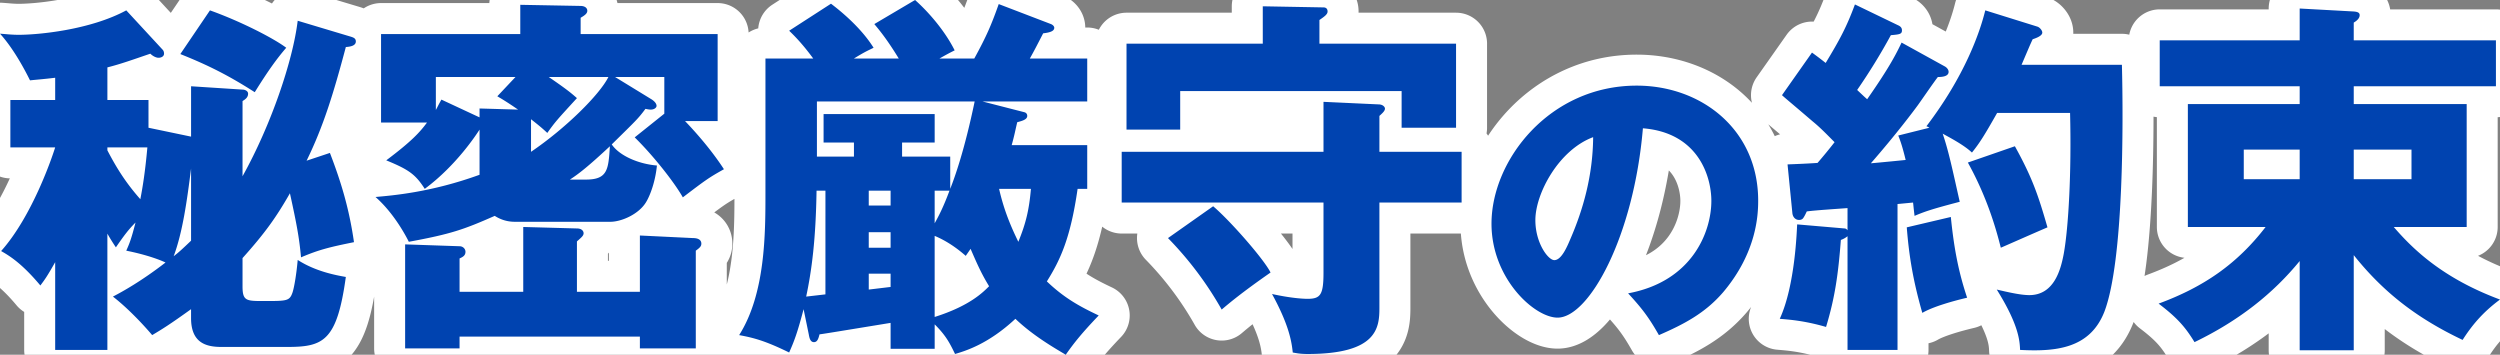 <svg id="_レイヤー_2" data-name="レイヤー_2" xmlns="http://www.w3.org/2000/svg" viewBox="0 0 342.964 48.663"><rect x="0" y="0" width="342.964" height="48.663" fill="#808080" stroke="none"/><g id="_レイヤー_1-2" data-name="レイヤー_1"><path d="M47.952 4.978c.508.152.863.254.863.71 0 .51-.558.712-1.37.763-1.677 6.299-3.049 10.82-5.385 15.594l3.2-1.066c1.524 3.962 2.641 7.619 3.302 12.242-3.251.66-4.775 1.016-7.264 2.083-.254-2.744-.61-4.623-1.524-8.789-1.829 3.2-3.353 5.385-6.502 8.89v3.86c0 2.032.508 2.032 2.946 2.032 3.15 0 3.505 0 3.911-1.168.254-.762.559-2.692.712-4.47 2.438 1.575 5.18 2.083 6.603 2.336-1.219 8.84-3.098 9.601-8.076 9.601h-8.992c-2.184 0-4.165-.61-4.165-3.962v-1.22c-2.895 2.083-3.962 2.744-5.334 3.557-.558-.66-2.895-3.353-5.384-5.283 1.27-.66 3.86-2.083 7.213-4.673-.508-.254-2.336-1.016-5.384-1.626.406-.915.66-1.473 1.27-3.86-.966.965-1.575 1.778-2.693 3.403a27.584 27.584 0 01-1.168-1.88v15.95H7.57V35.964c-1.118 1.98-1.423 2.387-2.032 3.2-2.59-3.099-4.318-4.115-5.384-4.724 4.266-4.775 7.01-12.902 7.416-14.223H1.422v-6.502H7.57v-3.048c-1.676.203-2.489.254-3.454.356-.356-.712-2.032-4.115-4.115-6.4.813.05 1.524.152 2.59.152 2.642 0 9.754-.66 14.732-3.353L22.3 6.807c.152.152.203.355.203.558 0 .356-.355.56-.762.56-.304 0-.762-.204-1.117-.56-2.388.813-4.064 1.423-5.892 1.88v4.47h5.638v3.81l5.842 1.219v-6.909l7.06.457c.355 0 .762.204.762.56 0 .558-.457.812-.762 1.015V24.18c3.911-7.01 6.908-15.848 7.569-21.334l7.111 2.133zm-33.22 15.646c1.32 2.54 2.59 4.52 4.52 6.705.305-1.575.66-3.709.965-7.112h-5.486v.407zm11.48 2.488c-.56 4.47-1.17 8.788-2.388 12.039.61-.457 1.168-.965 2.387-2.133v-9.906zm2.59-21.69c4.267 1.524 8.788 3.86 10.464 5.13-1.27 1.474-2.49 3.15-4.318 6.096-3.657-2.336-6.4-3.708-10.21-5.232l4.064-5.994zm60.555 12.191c.254.153.712.509.712.915 0 .203-.255.508-.813.508-.203 0-.457-.051-.711-.102-1.016 1.372-1.32 1.626-4.623 4.877 1.067 1.574 3.708 2.692 6.198 2.895-.204 2.133-.915 4.114-1.524 5.08-1.016 1.625-3.353 2.641-4.877 2.641H70.766c-.508 0-1.625 0-2.895-.813-4.267 1.88-5.994 2.49-11.785 3.556-.407-.813-2.032-3.911-4.572-6.146 2.235-.204 7.569-.61 14.274-3.048V17.78c-.458.71-3.2 4.927-7.518 8.127-1.27-1.98-2.184-2.641-5.283-3.911 3.454-2.59 4.623-3.86 5.588-5.182h-6.3V4.673h19.1V.66l8.23.152c.66 0 .965.306.965.661 0 .406-.407.66-.915.965v2.235H98.45V16.61h-4.47c1.117 1.169 3.454 3.708 5.333 6.604-2.082 1.168-2.438 1.422-5.638 3.86-1.118-1.98-3.962-5.638-6.603-8.229l4.063-3.25v-5.03H84.38l4.978 3.048zM71.782 40.027v-8.889l7.365.203c.66 0 .914.356.914.66 0 .356-.355.61-.914 1.118v6.908h8.636v-7.72l7.315.355c.406 0 1.117.102 1.117.762 0 .356-.203.559-.762.965v13.41h-7.67v-1.625H63.045v1.625h-7.467V33.525l7.467.255c.457 0 .812.355.812.761 0 .508-.355.712-.812.915v4.571h8.737zm-.711-24.991c-1.473-1.016-2.083-1.372-2.845-1.829l2.49-2.642H59.793v4.521c.203-.355.305-.609.762-1.422l5.232 2.439v-1.22l5.283.153zm4.216-4.47c2.286 1.574 2.946 2.082 3.86 2.895-2.692 2.946-2.946 3.2-4.064 4.775-.761-.711-1.269-1.118-2.234-1.88v4.47c4.724-3.2 9.397-7.822 10.616-10.26h-8.178zm5.08 14.07c2.996 0 3.098-1.371 3.301-4.572-3.047 2.845-4.317 3.81-5.486 4.572h2.185zm47.856 23.214h-6.045v-3.556c-8.077 1.321-8.99 1.473-9.753 1.575-.152.61-.304 1.067-.761 1.067-.458 0-.61-.458-.712-1.067l-.71-3.454c-.865 3.302-1.322 4.47-1.982 5.943-3.302-1.625-4.927-2.032-6.858-2.387 3.607-5.69 3.607-13.918 3.607-19.557V8.026h6.553c-1.118-1.524-2.134-2.692-3.302-3.81L114 .508c1.473 1.117 4.165 3.352 5.842 6.045-.813.406-1.118.507-2.693 1.473h6.147c-1.524-2.49-2.54-3.76-3.353-4.724L125.531 0c1.777 1.575 4.064 4.165 5.435 6.908-.914.457-1.27.66-2.083 1.118h4.775c1.677-3.048 2.388-4.724 3.353-7.467l7.162 2.743c.254.101.457.304.457.508 0 .507-.711.66-1.524.762-.813 1.574-1.168 2.285-1.828 3.454h7.873v5.892h-14.375l5.74 1.473c.203.05.406.203.406.508 0 .457-.559.66-1.371.864-.305 1.27-.356 1.676-.763 3.149h10.363v5.994h-1.32c-.966 6.705-2.337 9.702-4.217 12.7 2.337 2.234 4.42 3.403 7.112 4.672-2.236 2.337-3.353 3.709-4.521 5.385-1.626-.965-4.521-2.642-6.908-4.927-3.76 3.505-6.909 4.419-8.28 4.826-.762-1.575-1.27-2.54-2.794-4.065v3.353zm-14.985-21.69h-1.219c-.102 6.705-.66 10.922-1.422 14.528l2.641-.305V26.16zm-1.168-12.242v7.569h5.08v-1.93h-4.166v-3.912h15.24v3.912h-4.471v1.93h6.604v4.42c.66-1.677 1.98-5.386 3.352-11.99h-21.64zm10.108 12.242h-2.997v2.032h2.997V26.16zm0 5.69h-2.997v2.133h2.997v-2.134zm-2.997 7.873c.458-.051 2.54-.305 2.997-.356V37.54h-2.997v2.184zm9.042-9.093c.508-.914 1.169-2.133 2.032-4.47h-2.032v4.47zm0 12.852c4.826-1.524 6.654-3.404 7.467-4.216-1.117-1.829-1.676-3.15-2.54-5.13-.304.456-.457.66-.66.964-1.27-1.117-2.692-2.083-4.267-2.743v11.125zm8.838-17.576c.56 2.438 1.321 4.572 2.642 7.264 1.016-2.489 1.473-4.318 1.727-7.264h-4.368zm44.504-11.937l7.671.356c.559.05.762.406.762.558 0 .305-.254.559-.762 1.017v4.927h11.277v6.959h-11.277v14.477c0 2.743-.356 6.299-9.854 6.299-.966 0-1.474-.102-2.032-.203-.153-1.423-.457-3.658-2.845-8.026 2.54.558 4.216.66 4.877.66 1.777 0 2.184-.559 2.184-3.607v-9.6H153.88v-6.96h27.685V13.97zm18.186-7.975v11.53h-7.468v-5.028h-30.376v5.283h-7.365V5.994h18.693V.864l8.33.152c.356 0 .56.203.56.559 0 .406-.458.71-1.118 1.168v3.251h18.744zm-33.323 22.3c2.337 1.98 7.01 7.314 7.874 9.092-4.013 2.794-5.74 4.267-6.705 5.08a47.176 47.176 0 00-7.366-9.804l6.197-4.368zm56.925 11.946c8.82-1.626 11.422-8.455 11.422-12.683 0-3.292-1.748-9.349-9.39-9.959-1.259 14.877-7.398 25.975-11.706 25.975-3.171 0-9.065-5.366-9.065-12.886 0-8.74 7.967-18.942 19.918-18.942 8.903 0 16.666 6.056 16.666 15.772 0 1.87-.162 7.072-4.797 12.56-2.48 2.886-5.365 4.39-8.82 5.894-1.342-2.357-2.236-3.577-4.227-5.731zM210.63 30.2c0 3.13 1.748 5.487 2.601 5.487.976 0 1.748-1.83 2.196-2.886 1.748-4.025 3.089-8.699 3.13-13.984-4.716 1.748-7.927 7.724-7.927 11.382zm56.133-21.108c.304.153.558.458.558.762 0 .66-.965.711-1.472.711-.457.56-2.337 3.302-2.744 3.861-.558.762-2.946 3.962-6.45 7.975.66-.05 4.317-.406 4.775-.457-.458-1.88-.712-2.59-1.017-3.353l4.268-1.066a1.537 1.537 0 00-.407-.204c5.232-6.857 7.315-12.8 8.077-15.899l7.162 2.235c.304.102.66.508.66.813 0 .457-.863.762-1.32.914-.407.864-.61 1.372-1.524 3.505h13.766c.203 7.925.254 26.821-2.388 33.83-1.981 5.131-6.705 5.538-11.582 5.284-.05-1.22-.152-3.404-3.2-8.28 1.321.304 3.2.762 4.47.762 3.404 0 4.318-3.505 4.724-5.69.661-3.657 1.068-11.276.865-19.302h-10.008c-1.727 3.048-2.387 4.114-3.454 5.435-1.118-1.067-3.2-2.134-4.013-2.59.812 2.387 1.321 4.825 2.337 9.346-3.911 1.016-4.877 1.372-6.197 1.93-.153-1.27-.153-1.422-.204-1.828l-2.133.203v20.014h-6.858V32.408a3.082 3.082 0 01-.914.508c-.355 4.673-.812 7.924-2.032 11.937-3.15-.914-5.282-1.015-6.35-1.117 2.134-4.623 2.337-12.242 2.388-12.953l6.502.558c.152 0 .305.102.406.254v-3.048c-1.32.102-4.52.306-5.588.458-.101.203-.254.559-.457.863-.152.254-.406.305-.61.305-.456 0-.862-.356-.913-.965l-.66-6.654c1.27-.05 2.64-.102 4.114-.203a74.33 74.33 0 002.337-2.845c-.966-.965-1.93-1.98-2.997-2.845-3.2-2.743-3.607-3.048-4.217-3.606l4.115-5.842c1.117.813 1.422 1.067 1.879 1.423 1.93-3.2 2.845-4.877 4.013-8.026l5.892 2.844c.356.153.559.356.559.711 0 .509-.305.56-1.523.66a82.07 82.07 0 01-4.623 7.518c.813.763.965.915 1.372 1.27 3.2-4.571 4.063-6.4 4.723-7.772l5.893 3.251zm.864 20.675c.457 4.571 1.117 7.72 2.234 11.073-1.93.457-4.672 1.22-6.146 2.083-1.27-4.42-1.828-7.823-2.133-11.734l6.045-1.422zm8.787-9.703c2.388 4.318 3.2 6.706 4.47 11.125-2.133.915-6.146 2.692-6.4 2.794-.508-1.981-1.676-6.553-4.521-11.683l6.451-2.236zM322.9 48.053h-7.417V35.811c-3.658 4.47-8.33 8.179-14.426 11.125-1.27-2.083-2.388-3.353-4.927-5.283 6.197-2.286 10.768-5.435 14.68-10.515h-10.667V14.274h15.34v-2.439h-19.2V5.537h19.2V1.168l7.416.407c.61.05.813.203.813.508s-.203.66-.813 1.016v2.438h19.506v6.298H322.9v2.439h15.493v16.864h-10.006c2.59 2.997 6.654 7.01 14.578 9.956-2.49 1.829-3.962 3.708-5.131 5.537-6.095-2.895-10.769-6.4-14.934-11.632v13.054zm-7.417-27.531h-7.67v4.064h7.67v-4.064zm7.416 4.063h7.924v-4.064H322.9v4.064z" fill="#004ea2"/><path d="M47.952 4.978c.508.152.863.254.863.71 0 .51-.558.712-1.37.763-1.677 6.299-3.049 10.82-5.385 15.594l3.2-1.066c1.524 3.962 2.641 7.619 3.302 12.242-3.251.66-4.775 1.016-7.264 2.083-.254-2.744-.61-4.623-1.524-8.789-1.829 3.2-3.353 5.385-6.502 8.89v3.86c0 2.032.508 2.032 2.946 2.032 3.15 0 3.505 0 3.911-1.168.254-.762.559-2.692.712-4.47 2.438 1.575 5.18 2.083 6.603 2.336-1.219 8.84-3.098 9.601-8.076 9.601h-8.992c-2.184 0-4.165-.61-4.165-3.962v-1.22c-2.895 2.083-3.962 2.744-5.334 3.557-.558-.66-2.895-3.353-5.384-5.283 1.27-.66 3.86-2.083 7.213-4.673-.508-.254-2.336-1.016-5.384-1.626.406-.915.66-1.473 1.27-3.86-.966.965-1.575 1.778-2.693 3.403a27.584 27.584 0 01-1.168-1.88v15.95H7.57V35.964c-1.118 1.98-1.423 2.387-2.032 3.2-2.59-3.099-4.318-4.115-5.384-4.724 4.266-4.775 7.01-12.902 7.416-14.223H1.422v-6.502H7.57v-3.048c-1.676.203-2.489.254-3.454.356-.356-.712-2.032-4.115-4.115-6.4.813.05 1.524.152 2.59.152 2.642 0 9.754-.66 14.732-3.353L22.3 6.807c.152.152.203.355.203.558 0 .356-.355.56-.762.56-.304 0-.762-.204-1.117-.56-2.388.813-4.064 1.423-5.892 1.88v4.47h5.638v3.81l5.842 1.219v-6.909l7.06.457c.355 0 .762.204.762.56 0 .558-.457.812-.762 1.015V24.18c3.911-7.01 6.908-15.848 7.569-21.334l7.111 2.133zm-33.22 15.646c1.32 2.54 2.59 4.52 4.52 6.705.305-1.575.66-3.709.965-7.112h-5.486v.407zm11.48 2.488c-.56 4.47-1.17 8.788-2.388 12.039.61-.457 1.168-.965 2.387-2.133v-9.906zm2.59-21.69c4.267 1.524 8.788 3.86 10.464 5.13-1.27 1.474-2.49 3.15-4.318 6.096-3.657-2.336-6.4-3.708-10.21-5.232l4.064-5.994zm60.555 12.191c.254.153.712.509.712.915 0 .203-.255.508-.813.508-.203 0-.457-.051-.711-.102-1.016 1.372-1.32 1.626-4.623 4.877 1.067 1.574 3.708 2.692 6.198 2.895-.204 2.133-.915 4.114-1.524 5.08-1.016 1.625-3.353 2.641-4.877 2.641H70.766c-.508 0-1.625 0-2.895-.813-4.267 1.88-5.994 2.49-11.785 3.556-.407-.813-2.032-3.911-4.572-6.146 2.235-.204 7.569-.61 14.274-3.048V17.78c-.458.71-3.2 4.927-7.518 8.127-1.27-1.98-2.184-2.641-5.283-3.911 3.454-2.59 4.623-3.86 5.588-5.182h-6.3V4.673h19.1V.66l8.23.152c.66 0 .965.306.965.661 0 .406-.407.66-.915.965v2.235H98.45V16.61h-4.47c1.117 1.169 3.454 3.708 5.333 6.604-2.082 1.168-2.438 1.422-5.638 3.86-1.118-1.98-3.962-5.638-6.603-8.229l4.063-3.25v-5.03H84.38l4.978 3.048zM71.782 40.027v-8.889l7.365.203c.66 0 .914.356.914.66 0 .356-.355.61-.914 1.118v6.908h8.636v-7.72l7.315.355c.406 0 1.117.102 1.117.762 0 .356-.203.559-.762.965v13.41h-7.67v-1.625H63.045v1.625h-7.467V33.525l7.467.255c.457 0 .812.355.812.761 0 .508-.355.712-.812.915v4.571h8.737zm-.711-24.991c-1.473-1.016-2.083-1.372-2.845-1.829l2.49-2.642H59.793v4.521c.203-.355.305-.609.762-1.422l5.232 2.439v-1.22l5.283.153zm4.216-4.47c2.286 1.574 2.946 2.082 3.86 2.895-2.692 2.946-2.946 3.2-4.064 4.775-.761-.711-1.269-1.118-2.234-1.88v4.47c4.724-3.2 9.397-7.822 10.616-10.26h-8.178zm5.08 14.07c2.996 0 3.098-1.371 3.301-4.572-3.047 2.845-4.317 3.81-5.486 4.572h2.185zm47.856 23.214h-6.045v-3.556c-8.077 1.321-8.99 1.473-9.753 1.575-.152.61-.304 1.067-.761 1.067-.458 0-.61-.458-.712-1.067l-.71-3.454c-.865 3.302-1.322 4.47-1.982 5.943-3.302-1.625-4.927-2.032-6.858-2.387 3.607-5.69 3.607-13.918 3.607-19.557V8.026h6.553c-1.118-1.524-2.134-2.692-3.302-3.81L114 .508c1.473 1.117 4.165 3.352 5.842 6.045-.813.406-1.118.507-2.693 1.473h6.147c-1.524-2.49-2.54-3.76-3.353-4.724L125.531 0c1.777 1.575 4.064 4.165 5.435 6.908-.914.457-1.27.66-2.083 1.118h4.775c1.677-3.048 2.388-4.724 3.353-7.467l7.162 2.743c.254.101.457.304.457.508 0 .507-.711.66-1.524.762-.813 1.574-1.168 2.285-1.828 3.454h7.873v5.892h-14.375l5.74 1.473c.203.05.406.203.406.508 0 .457-.559.66-1.371.864-.305 1.27-.356 1.676-.763 3.149h10.363v5.994h-1.32c-.966 6.705-2.337 9.702-4.217 12.7 2.337 2.234 4.42 3.403 7.112 4.672-2.236 2.337-3.353 3.709-4.521 5.385-1.626-.965-4.521-2.642-6.908-4.927-3.76 3.505-6.909 4.419-8.28 4.826-.762-1.575-1.27-2.54-2.794-4.065v3.353zm-14.985-21.69h-1.219c-.102 6.705-.66 10.922-1.422 14.528l2.641-.305V26.16zm-1.168-12.242v7.569h5.08v-1.93h-4.166v-3.912h15.24v3.912h-4.471v1.93h6.604v4.42c.66-1.677 1.98-5.386 3.352-11.99h-21.64zm10.108 12.242h-2.997v2.032h2.997V26.16zm0 5.69h-2.997v2.133h2.997v-2.134zm-2.997 7.873c.458-.051 2.54-.305 2.997-.356V37.54h-2.997v2.184zm9.042-9.093c.508-.914 1.169-2.133 2.032-4.47h-2.032v4.47zm0 12.852c4.826-1.524 6.654-3.404 7.467-4.216-1.117-1.829-1.676-3.15-2.54-5.13-.304.456-.457.66-.66.964-1.27-1.117-2.692-2.083-4.267-2.743v11.125zm8.838-17.576c.56 2.438 1.321 4.572 2.642 7.264 1.016-2.489 1.473-4.318 1.727-7.264h-4.368zm44.504-11.937l7.671.356c.559.05.762.406.762.558 0 .305-.254.559-.762 1.017v4.927h11.277v6.959h-11.277v14.477c0 2.743-.356 6.299-9.854 6.299-.966 0-1.474-.102-2.032-.203-.153-1.423-.457-3.658-2.845-8.026 2.54.558 4.216.66 4.877.66 1.777 0 2.184-.559 2.184-3.607v-9.6H153.88v-6.96h27.685V13.97zm18.186-7.975v11.53h-7.468v-5.028h-30.376v5.283h-7.365V5.994h18.693V.864l8.33.152c.356 0 .56.203.56.559 0 .406-.458.71-1.118 1.168v3.251h18.744zm-33.323 22.3c2.337 1.98 7.01 7.314 7.874 9.092-4.013 2.794-5.74 4.267-6.705 5.08a47.176 47.176 0 00-7.366-9.804l6.197-4.368zm56.925 11.946c8.82-1.626 11.422-8.455 11.422-12.683 0-3.292-1.748-9.349-9.39-9.959-1.259 14.877-7.398 25.975-11.706 25.975-3.171 0-9.065-5.366-9.065-12.886 0-8.74 7.967-18.942 19.918-18.942 8.903 0 16.666 6.056 16.666 15.772 0 1.87-.162 7.072-4.797 12.56-2.48 2.886-5.365 4.39-8.82 5.894-1.342-2.357-2.236-3.577-4.227-5.731zM210.63 30.2c0 3.13 1.748 5.487 2.601 5.487.976 0 1.748-1.83 2.196-2.886 1.748-4.025 3.089-8.699 3.13-13.984-4.716 1.748-7.927 7.724-7.927 11.382zm56.133-21.108c.304.153.558.458.558.762 0 .66-.965.711-1.472.711-.457.56-2.337 3.302-2.744 3.861-.558.762-2.946 3.962-6.45 7.975.66-.05 4.317-.406 4.775-.457-.458-1.88-.712-2.59-1.017-3.353l4.268-1.066a1.537 1.537 0 00-.407-.204c5.232-6.857 7.315-12.8 8.077-15.899l7.162 2.235c.304.102.66.508.66.813 0 .457-.863.762-1.32.914-.407.864-.61 1.372-1.524 3.505h13.766c.203 7.925.254 26.821-2.388 33.83-1.981 5.131-6.705 5.538-11.582 5.284-.05-1.22-.152-3.404-3.2-8.28 1.321.304 3.2.762 4.47.762 3.404 0 4.318-3.505 4.724-5.69.661-3.657 1.068-11.276.865-19.302h-10.008c-1.727 3.048-2.387 4.114-3.454 5.435-1.118-1.067-3.2-2.134-4.013-2.59.812 2.387 1.321 4.825 2.337 9.346-3.911 1.016-4.877 1.372-6.197 1.93-.153-1.27-.153-1.422-.204-1.828l-2.133.203v20.014h-6.858V32.408a3.082 3.082 0 01-.914.508c-.355 4.673-.812 7.924-2.032 11.937-3.15-.914-5.282-1.015-6.35-1.117 2.134-4.623 2.337-12.242 2.388-12.953l6.502.558c.152 0 .305.102.406.254v-3.048c-1.32.102-4.52.306-5.588.458-.101.203-.254.559-.457.863-.152.254-.406.305-.61.305-.456 0-.862-.356-.913-.965l-.66-6.654c1.27-.05 2.64-.102 4.114-.203a74.33 74.33 0 002.337-2.845c-.966-.965-1.93-1.98-2.997-2.845-3.2-2.743-3.607-3.048-4.217-3.606l4.115-5.842c1.117.813 1.422 1.067 1.879 1.423 1.93-3.2 2.845-4.877 4.013-8.026l5.892 2.844c.356.153.559.356.559.711 0 .509-.305.56-1.523.66a82.07 82.07 0 01-4.623 7.518c.813.763.965.915 1.372 1.27 3.2-4.571 4.063-6.4 4.723-7.772l5.893 3.251zm.864 20.675c.457 4.571 1.117 7.72 2.234 11.073-1.93.457-4.672 1.22-6.146 2.083-1.27-4.42-1.828-7.823-2.133-11.734l6.045-1.422zm8.787-9.703c2.388 4.318 3.2 6.706 4.47 11.125-2.133.915-6.146 2.692-6.4 2.794-.508-1.981-1.676-6.553-4.521-11.683l6.451-2.236zM322.9 48.053h-7.417V35.811c-3.658 4.47-8.33 8.179-14.426 11.125-1.27-2.083-2.388-3.353-4.927-5.283 6.197-2.286 10.768-5.435 14.68-10.515h-10.667V14.274h15.34v-2.439h-19.2V5.537h19.2V1.168l7.416.407c.61.05.813.203.813.508s-.203.66-.813 1.016v2.438h19.506v6.298H322.9v2.439h15.493v16.864h-10.006c2.59 2.997 6.654 7.01 14.578 9.956-2.49 1.829-3.962 3.708-5.131 5.537-6.095-2.895-10.769-6.4-14.934-11.632v13.054zm-7.417-27.531h-7.67v4.064h7.67v-4.064zm7.416 4.063h7.924v-4.064H322.9v4.064z" fill="none" stroke="#fff" stroke-linecap="round" stroke-linejoin="round" stroke-width="8.504"/><path d="M47.952 4.978c.508.152.863.254.863.71 0 .51-.558.712-1.37.763-1.677 6.299-3.049 10.82-5.385 15.594l3.2-1.066c1.524 3.962 2.641 7.619 3.302 12.242-3.251.66-4.775 1.016-7.264 2.083-.254-2.744-.61-4.623-1.524-8.789-1.829 3.2-3.353 5.385-6.502 8.89v3.86c0 2.032.508 2.032 2.946 2.032 3.15 0 3.505 0 3.911-1.168.254-.762.559-2.692.712-4.47 2.438 1.575 5.18 2.083 6.603 2.336-1.219 8.84-3.098 9.601-8.076 9.601h-8.992c-2.184 0-4.165-.61-4.165-3.962v-1.22c-2.895 2.083-3.962 2.744-5.334 3.557-.558-.66-2.895-3.353-5.384-5.283 1.27-.66 3.86-2.083 7.213-4.673-.508-.254-2.336-1.016-5.384-1.626.406-.915.66-1.473 1.27-3.86-.966.965-1.575 1.778-2.693 3.403a27.584 27.584 0 01-1.168-1.88v15.95H7.57V35.964c-1.118 1.98-1.423 2.387-2.032 3.2-2.59-3.099-4.318-4.115-5.384-4.724 4.266-4.775 7.01-12.902 7.416-14.223H1.422v-6.502H7.57v-3.048c-1.676.203-2.489.254-3.454.356-.356-.712-2.032-4.115-4.115-6.4.813.05 1.524.152 2.59.152 2.642 0 9.754-.66 14.732-3.353L22.3 6.807c.152.152.203.355.203.558 0 .356-.355.56-.762.56-.304 0-.762-.204-1.117-.56-2.388.813-4.064 1.423-5.892 1.88v4.47h5.638v3.81l5.842 1.219v-6.909l7.06.457c.355 0 .762.204.762.56 0 .558-.457.812-.762 1.015V24.18c3.911-7.01 6.908-15.848 7.569-21.334l7.111 2.133zm-33.22 15.646c1.32 2.54 2.59 4.52 4.52 6.705.305-1.575.66-3.709.965-7.112h-5.486v.407zm11.48 2.488c-.56 4.47-1.17 8.788-2.388 12.039.61-.457 1.168-.965 2.387-2.133v-9.906zm2.59-21.69c4.267 1.524 8.788 3.86 10.464 5.13-1.27 1.474-2.49 3.15-4.318 6.096-3.657-2.336-6.4-3.708-10.21-5.232l4.064-5.994zm60.555 12.191c.254.153.712.509.712.915 0 .203-.255.508-.813.508-.203 0-.457-.051-.711-.102-1.016 1.372-1.32 1.626-4.623 4.877 1.067 1.574 3.708 2.692 6.198 2.895-.204 2.133-.915 4.114-1.524 5.08-1.016 1.625-3.353 2.641-4.877 2.641H70.766c-.508 0-1.625 0-2.895-.813-4.267 1.88-5.994 2.49-11.785 3.556-.407-.813-2.032-3.911-4.572-6.146 2.235-.204 7.569-.61 14.274-3.048V17.78c-.458.71-3.2 4.927-7.518 8.127-1.27-1.98-2.184-2.641-5.283-3.911 3.454-2.59 4.623-3.86 5.588-5.182h-6.3V4.673h19.1V.66l8.23.152c.66 0 .965.306.965.661 0 .406-.407.66-.915.965v2.235H98.45V16.61h-4.47c1.117 1.169 3.454 3.708 5.333 6.604-2.082 1.168-2.438 1.422-5.638 3.86-1.118-1.98-3.962-5.638-6.603-8.229l4.063-3.25v-5.03H84.38l4.978 3.048zM71.782 40.027v-8.889l7.365.203c.66 0 .914.356.914.66 0 .356-.355.61-.914 1.118v6.908h8.636v-7.72l7.315.355c.406 0 1.117.102 1.117.762 0 .356-.203.559-.762.965v13.41h-7.67v-1.625H63.045v1.625h-7.467V33.525l7.467.255c.457 0 .812.355.812.761 0 .508-.355.712-.812.915v4.571h8.737zm-.711-24.991c-1.473-1.016-2.083-1.372-2.845-1.829l2.49-2.642H59.793v4.521c.203-.355.305-.609.762-1.422l5.232 2.439v-1.22l5.283.153zm4.216-4.47c2.286 1.574 2.946 2.082 3.86 2.895-2.692 2.946-2.946 3.2-4.064 4.775-.761-.711-1.269-1.118-2.234-1.88v4.47c4.724-3.2 9.397-7.822 10.616-10.26h-8.178zm5.08 14.07c2.996 0 3.098-1.371 3.301-4.572-3.047 2.845-4.317 3.81-5.486 4.572h2.185zm47.856 23.214h-6.045v-3.556c-8.077 1.321-8.99 1.473-9.753 1.575-.152.61-.304 1.067-.761 1.067-.458 0-.61-.458-.712-1.067l-.71-3.454c-.865 3.302-1.322 4.47-1.982 5.943-3.302-1.625-4.927-2.032-6.858-2.387 3.607-5.69 3.607-13.918 3.607-19.557V8.026h6.553c-1.118-1.524-2.134-2.692-3.302-3.81L114 .508c1.473 1.117 4.165 3.352 5.842 6.045-.813.406-1.118.507-2.693 1.473h6.147c-1.524-2.49-2.54-3.76-3.353-4.724L125.531 0c1.777 1.575 4.064 4.165 5.435 6.908-.914.457-1.27.66-2.083 1.118h4.775c1.677-3.048 2.388-4.724 3.353-7.467l7.162 2.743c.254.101.457.304.457.508 0 .507-.711.66-1.524.762-.813 1.574-1.168 2.285-1.828 3.454h7.873v5.892h-14.375l5.74 1.473c.203.05.406.203.406.508 0 .457-.559.66-1.371.864-.305 1.27-.356 1.676-.763 3.149h10.363v5.994h-1.32c-.966 6.705-2.337 9.702-4.217 12.7 2.337 2.234 4.42 3.403 7.112 4.672-2.236 2.337-3.353 3.709-4.521 5.385-1.626-.965-4.521-2.642-6.908-4.927-3.76 3.505-6.909 4.419-8.28 4.826-.762-1.575-1.27-2.54-2.794-4.065v3.353zm-14.985-21.69h-1.219c-.102 6.705-.66 10.922-1.422 14.528l2.641-.305V26.16zm-1.168-12.242v7.569h5.08v-1.93h-4.166v-3.912h15.24v3.912h-4.471v1.93h6.604v4.42c.66-1.677 1.98-5.386 3.352-11.99h-21.64zm10.108 12.242h-2.997v2.032h2.997V26.16zm0 5.69h-2.997v2.133h2.997v-2.134zm-2.997 7.873c.458-.051 2.54-.305 2.997-.356V37.54h-2.997v2.184zm9.042-9.093c.508-.914 1.169-2.133 2.032-4.47h-2.032v4.47zm0 12.852c4.826-1.524 6.654-3.404 7.467-4.216-1.117-1.829-1.676-3.15-2.54-5.13-.304.456-.457.66-.66.964-1.27-1.117-2.692-2.083-4.267-2.743v11.125zm8.838-17.576c.56 2.438 1.321 4.572 2.642 7.264 1.016-2.489 1.473-4.318 1.727-7.264h-4.368zm44.504-11.937l7.671.356c.559.05.762.406.762.558 0 .305-.254.559-.762 1.017v4.927h11.277v6.959h-11.277v14.477c0 2.743-.356 6.299-9.854 6.299-.966 0-1.474-.102-2.032-.203-.153-1.423-.457-3.658-2.845-8.026 2.54.558 4.216.66 4.877.66 1.777 0 2.184-.559 2.184-3.607v-9.6H153.88v-6.96h27.685V13.97zm18.186-7.975v11.53h-7.468v-5.028h-30.376v5.283h-7.365V5.994h18.693V.864l8.33.152c.356 0 .56.203.56.559 0 .406-.458.71-1.118 1.168v3.251h18.744zm-33.323 22.3c2.337 1.98 7.01 7.314 7.874 9.092-4.013 2.794-5.74 4.267-6.705 5.08a47.176 47.176 0 00-7.366-9.804l6.197-4.368zm56.925 11.946c8.82-1.626 11.422-8.455 11.422-12.683 0-3.292-1.748-9.349-9.39-9.959-1.259 14.877-7.398 25.975-11.706 25.975-3.171 0-9.065-5.366-9.065-12.886 0-8.74 7.967-18.942 19.918-18.942 8.903 0 16.666 6.056 16.666 15.772 0 1.87-.162 7.072-4.797 12.56-2.48 2.886-5.365 4.39-8.82 5.894-1.342-2.357-2.236-3.577-4.227-5.731zM210.63 30.2c0 3.13 1.748 5.487 2.601 5.487.976 0 1.748-1.83 2.196-2.886 1.748-4.025 3.089-8.699 3.13-13.984-4.716 1.748-7.927 7.724-7.927 11.382zm56.133-21.108c.304.153.558.458.558.762 0 .66-.965.711-1.472.711-.457.56-2.337 3.302-2.744 3.861-.558.762-2.946 3.962-6.45 7.975.66-.05 4.317-.406 4.775-.457-.458-1.88-.712-2.59-1.017-3.353l4.268-1.066a1.537 1.537 0 00-.407-.204c5.232-6.857 7.315-12.8 8.077-15.899l7.162 2.235c.304.102.66.508.66.813 0 .457-.863.762-1.32.914-.407.864-.61 1.372-1.524 3.505h13.766c.203 7.925.254 26.821-2.388 33.83-1.981 5.131-6.705 5.538-11.582 5.284-.05-1.22-.152-3.404-3.2-8.28 1.321.304 3.2.762 4.47.762 3.404 0 4.318-3.505 4.724-5.69.661-3.657 1.068-11.276.865-19.302h-10.008c-1.727 3.048-2.387 4.114-3.454 5.435-1.118-1.067-3.2-2.134-4.013-2.59.812 2.387 1.321 4.825 2.337 9.346-3.911 1.016-4.877 1.372-6.197 1.93-.153-1.27-.153-1.422-.204-1.828l-2.133.203v20.014h-6.858V32.408a3.082 3.082 0 01-.914.508c-.355 4.673-.812 7.924-2.032 11.937-3.15-.914-5.282-1.015-6.35-1.117 2.134-4.623 2.337-12.242 2.388-12.953l6.502.558c.152 0 .305.102.406.254v-3.048c-1.32.102-4.52.306-5.588.458-.101.203-.254.559-.457.863-.152.254-.406.305-.61.305-.456 0-.862-.356-.913-.965l-.66-6.654c1.27-.05 2.64-.102 4.114-.203a74.33 74.33 0 002.337-2.845c-.966-.965-1.93-1.98-2.997-2.845-3.2-2.743-3.607-3.048-4.217-3.606l4.115-5.842c1.117.813 1.422 1.067 1.879 1.423 1.93-3.2 2.845-4.877 4.013-8.026l5.892 2.844c.356.153.559.356.559.711 0 .509-.305.56-1.523.66a82.07 82.07 0 01-4.623 7.518c.813.763.965.915 1.372 1.27 3.2-4.571 4.063-6.4 4.723-7.772l5.893 3.251zm.864 20.675c.457 4.571 1.117 7.72 2.234 11.073-1.93.457-4.672 1.22-6.146 2.083-1.27-4.42-1.828-7.823-2.133-11.734l6.045-1.422zm8.787-9.703c2.388 4.318 3.2 6.706 4.47 11.125-2.133.915-6.146 2.692-6.4 2.794-.508-1.981-1.676-6.553-4.521-11.683l6.451-2.236zM322.9 48.053h-7.417V35.811c-3.658 4.47-8.33 8.179-14.426 11.125-1.27-2.083-2.388-3.353-4.927-5.283 6.197-2.286 10.768-5.435 14.68-10.515h-10.667V14.274h15.34v-2.439h-19.2V5.537h19.2V1.168l7.416.407c.61.05.813.203.813.508s-.203.66-.813 1.016v2.438h19.506v6.298H322.9v2.439h15.493v16.864h-10.006c2.59 2.997 6.654 7.01 14.578 9.956-2.49 1.829-3.962 3.708-5.131 5.537-6.095-2.895-10.769-6.4-14.934-11.632v13.054zm-7.417-27.531h-7.67v4.064h7.67v-4.064zm7.416 4.063h7.924v-4.064H322.9v4.064z" fill="#0043b0"/></g></svg>